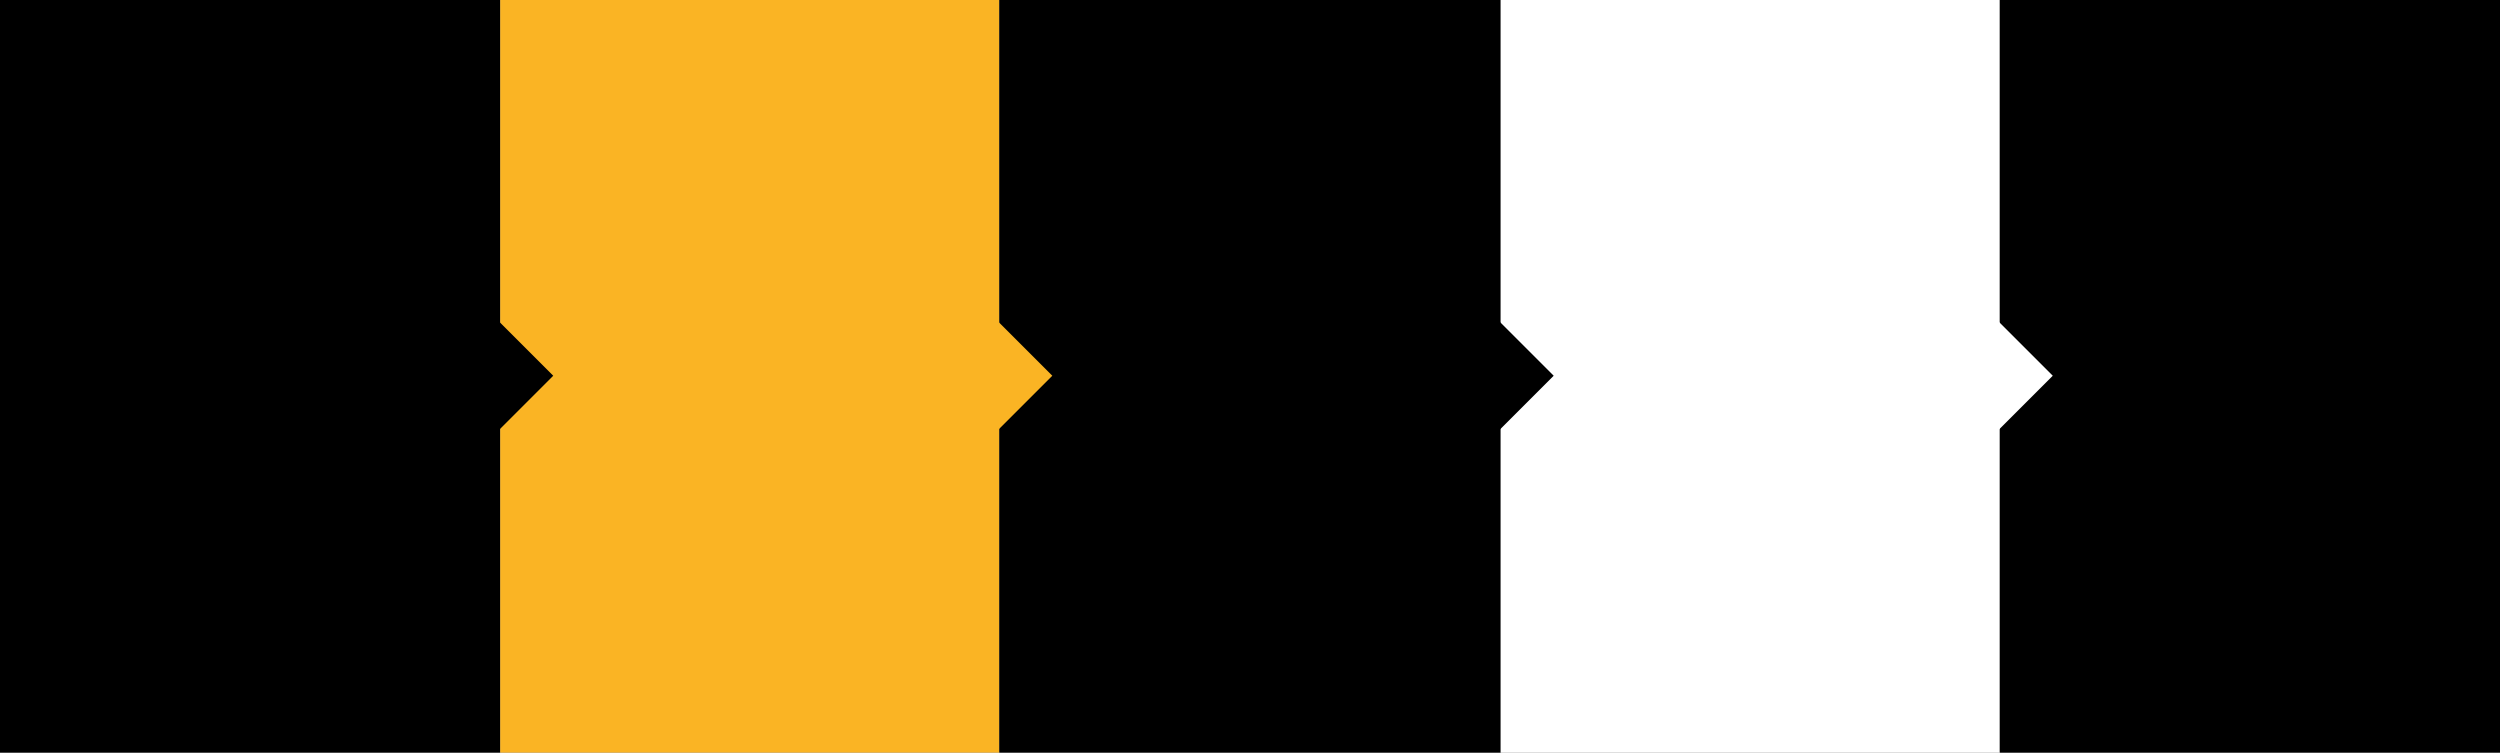 <?xml version="1.0" encoding="utf-8"?><svg width="2189" height="659" viewBox="0 0 2189 659" fill="none" xmlns="http://www.w3.org/2000/svg">
<rect x="0" y="0" width="2189" height="659" fill="#808080" stroke="none"/>
<rect width="438" height="659" fill="black"/>
<rect x="438" width="437" height="659" fill="#FAB424"/>
<rect x="875" width="439" height="659" fill="black"/>
<rect x="1314" width="437" height="659" fill="white"/>
<rect x="1751" width="438" height="659" fill="black"/>
<path d="M484.409 329L437.205 281.795V376.205L484.409 329Z" fill="black"/>
<path d="M1360.41 329L1313.2 281.795V376.205L1360.41 329Z" fill="black"/>
<path d="M921.409 329L874.205 281.795V376.205L921.409 329Z" fill="#FAB424"/>
<path d="M1797.41 329L1750.2 281.795V376.205L1797.41 329Z" fill="white"/>
</svg>
